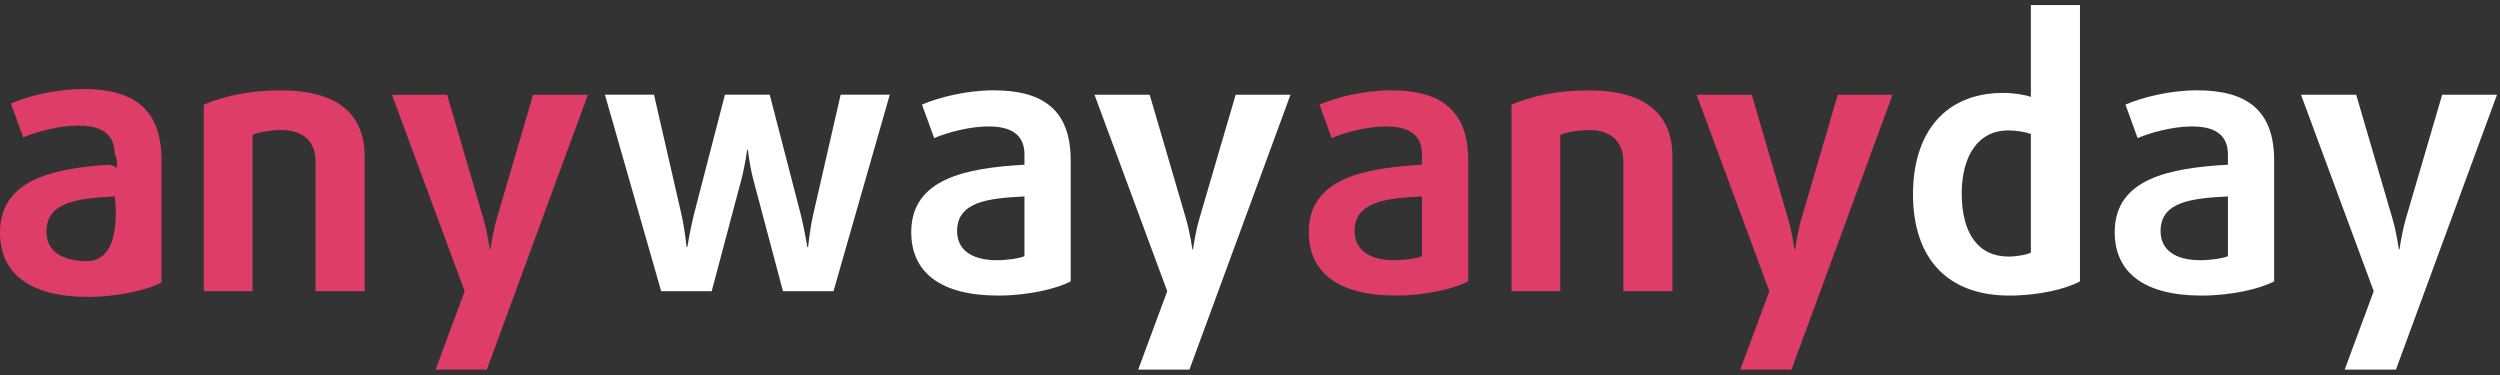 <?xml version="1.0" encoding="UTF-8" standalone="no"?>
<svg width="140px" height="21px" viewBox="0 0 140 21" version="1.1" xmlns="http://www.w3.org/2000/svg" xmlns:xlink="http://www.w3.org/1999/xlink">
    <rect x="0" y="0" width="140" height="21" fill="#333333" stroke="none"/>
    <!-- Generator: Sketch 3.8.2 (29753) - http://www.bohemiancoding.com/sketch -->
    <title>logo_anywayanyday</title>
    <desc>Created with Sketch.</desc>
    <defs></defs>
    <g id="Page-1" stroke="none" stroke-width="1" fill="none" fill-rule="evenodd">
        <g id="logo_anywayanyday">
            <path d="M6.423,11.002 C4.391,11.104 2.601,11.291 2.601,12.966 C2.601,14.02 3.416,14.619 4.858,14.619 C6.965,14.619 6.423,11.002 6.423,11.002 M4.94,16.625 C1.648,16.625 0,15.303 0,13.026 C0,10.117 2.852,9.445 6.002,9.229 C6.142,9.22 6.352,9.255 6.544,9.392 C6.544,9.392 6.561,9.177 6.544,8.997 C6.524,8.815 6.423,8.624 6.423,8.624 C6.423,7.467 5.629,7.033 4.37,7.033 C3.332,7.033 2.074,7.364 1.301,7.695 L0.61,5.793 C1.526,5.399 3.091,4.986 4.675,4.986 C7.478,4.986 9.044,6.102 9.044,8.956 L9.044,15.816 C8.23,16.252 6.585,16.625 4.94,16.625" id="Fill-1" fill="#DD3D66"></path>
            <path d="M17.674,16.307 L17.674,9.06 C17.674,7.958 17.012,7.284 15.767,7.284 C15.126,7.284 14.503,7.407 14.142,7.549 L14.142,16.307 L11.414,16.307 L11.414,5.855 C12.557,5.386 13.942,5.06 15.727,5.06 C18.937,5.06 20.423,6.407 20.423,8.774 L20.423,16.307 L17.674,16.307" id="Fill-3" fill="#DD3D66"></path>
            <path d="M27.264,20.696 L24.395,20.696 L26.021,16.307 L21.948,5.304 L25.037,5.304 L27.064,12.224 C27.304,13.041 27.425,13.96 27.425,13.96 L27.465,13.96 C27.465,13.96 27.585,13.041 27.826,12.224 L29.853,5.304 L32.922,5.304 L27.264,20.696" id="Fill-4" fill="#DD3D66"></path>
            <path d="M78.166,16.552 C74.916,16.552 73.29,15.246 73.29,13 C73.29,9.999 76.36,9.407 79.631,9.224 L79.631,8.653 C79.631,7.509 78.848,7.08 77.604,7.08 C76.581,7.08 75.336,7.407 74.575,7.733 L73.892,5.856 C74.795,5.468 76.34,5.058 77.905,5.058 C80.674,5.058 82.219,6.162 82.219,8.979 L82.219,15.756 C81.417,16.184 79.791,16.552 78.166,16.552 M79.631,11 C77.624,11.101 75.858,11.285 75.858,12.94 C75.858,13.98 76.661,14.572 78.086,14.572 C78.667,14.572 79.349,14.47 79.631,14.347 L79.631,11" id="Fill-5" fill="#DD3D66"></path>
            <path d="M90.906,16.307 L90.906,9.06 C90.906,7.958 90.244,7.284 89.001,7.284 C88.359,7.284 87.736,7.407 87.375,7.549 L87.375,16.307 L84.646,16.307 L84.646,5.855 C85.789,5.386 87.175,5.06 88.96,5.06 C92.17,5.06 93.656,6.407 93.656,8.774 L93.656,16.307 L90.906,16.307" id="Fill-6" fill="#DD3D66"></path>
            <path d="M100.326,20.696 L97.456,20.696 L99.083,16.307 L95.009,5.304 L98.099,5.304 L100.126,12.224 C100.366,13.041 100.487,13.96 100.487,13.96 L100.527,13.96 C100.527,13.96 100.647,13.041 100.887,12.224 L102.915,5.304 L105.985,5.304 L100.326,20.696" id="Fill-7" fill="#DD3D66"></path>
            <path d="M46.676,16.307 L43.847,16.307 L42.181,10.041 C41.981,9.285 41.881,8.386 41.881,8.386 L41.841,8.386 C41.841,8.386 41.72,9.285 41.52,10.041 L39.855,16.307 L37.025,16.307 L33.876,5.303 L36.624,5.303 L38.169,12.041 C38.349,12.857 38.45,13.837 38.45,13.837 L38.49,13.837 C38.49,13.837 38.65,12.857 38.851,12.041 L40.597,5.303 L43.105,5.303 L44.85,12.041 C45.051,12.857 45.211,13.837 45.211,13.837 L45.252,13.837 C45.252,13.837 45.352,12.857 45.533,12.041 L47.077,5.303 L49.827,5.303 L46.676,16.307" id="Fill-8" fill="#FFFFFF"></path>
            <path d="M55.905,16.552 C52.655,16.552 51.03,15.246 51.03,13 C51.03,9.999 54.1,9.407 57.37,9.224 L57.37,8.653 C57.37,7.509 56.587,7.08 55.343,7.08 C54.32,7.08 53.076,7.407 52.314,7.733 L51.631,5.856 C52.535,5.468 54.08,5.058 55.645,5.058 C58.414,5.058 59.959,6.162 59.959,8.979 L59.959,15.756 C59.156,16.184 57.53,16.552 55.905,16.552 M57.37,11 C55.364,11.101 53.598,11.285 53.598,12.94 C53.598,13.98 54.4,14.572 55.826,14.572 C56.407,14.572 57.089,14.47 57.37,14.347 L57.37,11" id="Fill-9" fill="#FFFFFF"></path>
            <path d="M66.609,20.696 L63.74,20.696 L65.365,16.307 L61.292,5.304 L64.382,5.304 L66.408,12.224 C66.649,13.041 66.77,13.96 66.77,13.96 L66.81,13.96 C66.81,13.96 66.93,13.041 67.171,12.224 L69.197,5.304 L72.268,5.304 L66.609,20.696" id="Fill-10" fill="#FFFFFF"></path>
            <path d="M112.526,16.552 C109.034,16.552 107.128,14.45 107.128,10.877 C107.128,7.488 108.873,5.203 112.184,5.203 C112.766,5.203 113.389,5.304 113.729,5.427 L113.729,0.282 L116.478,0.282 L116.478,15.756 C115.695,16.184 114.17,16.552 112.526,16.552 M113.729,7.509 C113.508,7.407 112.947,7.304 112.465,7.304 C110.759,7.304 109.857,8.754 109.857,10.836 C109.857,13.061 110.78,14.367 112.465,14.367 C112.947,14.367 113.508,14.266 113.729,14.143 L113.729,7.509" id="Fill-11" fill="#FFFFFF"></path>
            <path d="M123.299,16.552 C120.049,16.552 118.424,15.246 118.424,13 C118.424,9.999 121.493,9.407 124.764,9.224 L124.764,8.653 C124.764,7.509 123.982,7.08 122.738,7.08 C121.714,7.08 120.47,7.407 119.707,7.733 L119.025,5.856 C119.928,5.468 121.473,5.058 123.038,5.058 C125.808,5.058 127.352,6.162 127.352,8.979 L127.352,15.756 C126.549,16.184 124.924,16.552 123.299,16.552 M124.764,11 C122.758,11.101 120.992,11.285 120.992,12.94 C120.992,13.98 121.794,14.572 123.219,14.572 C123.801,14.572 124.483,14.47 124.764,14.347 L124.764,11" id="Fill-12" fill="#FFFFFF"></path>
            <path d="M134.173,20.696 L131.304,20.696 L132.929,16.307 L128.856,5.304 L131.946,5.304 L133.973,12.224 C134.214,13.041 134.333,13.96 134.333,13.96 L134.374,13.96 C134.374,13.96 134.495,13.041 134.734,12.224 L136.762,5.304 L139.832,5.304 L134.173,20.696" id="Fill-13" fill="#FFFFFF"></path>
        </g>
    </g>
</svg>